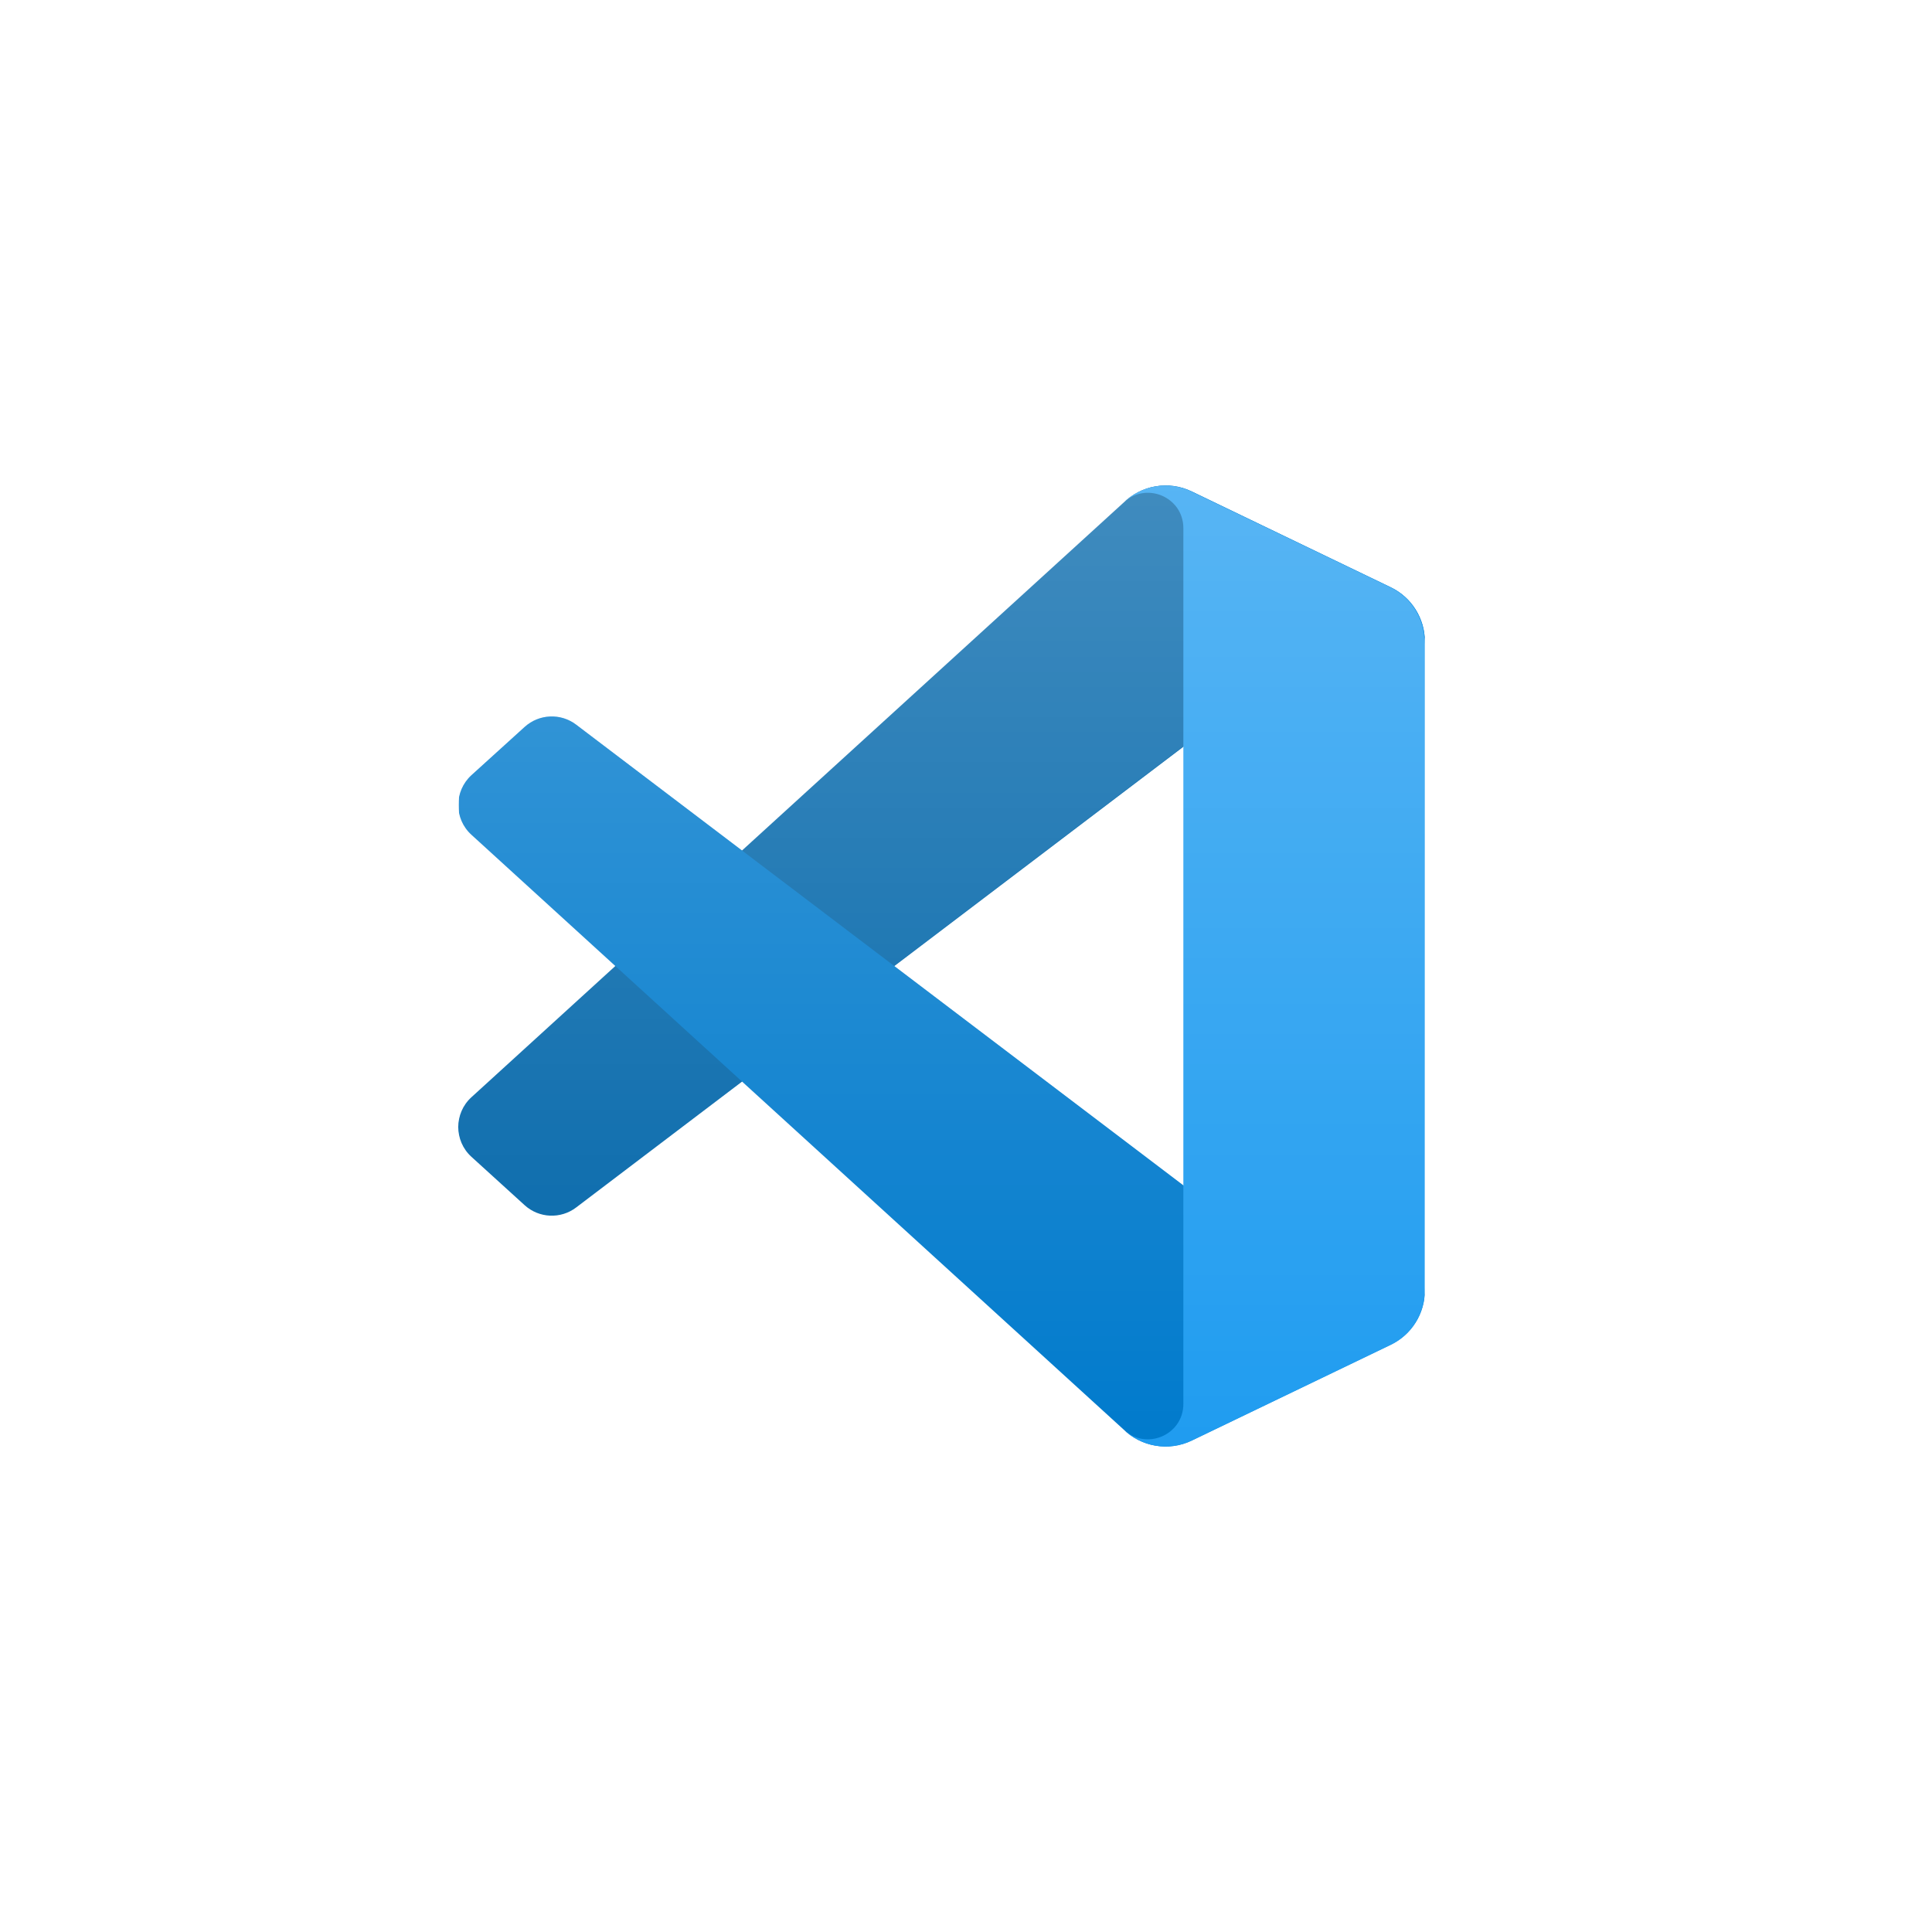 <svg width="16" height="16" viewBox="0 0 16 16" fill="none" xmlns="http://www.w3.org/2000/svg">
  <circle cx="8" cy="8" r="8" fill="white"/>
  <g clip-path="url(#clip0_2888_7574)">
  <path d="M11.517 4.864L9.869 4.07C9.678 3.978 9.45 4.017 9.3 4.167L3.904 9.087C3.759 9.219 3.759 9.448 3.904 9.58L4.345 9.981C4.464 10.089 4.643 10.097 4.771 10L11.269 5.07C11.487 4.905 11.8 5.06 11.8 5.334V5.314C11.8 5.122 11.69 4.947 11.517 4.864Z" fill="#0065A9"/>
  <g filter="url(#filter0_d_2888_7574)">
  <path d="M11.517 11.136L9.869 11.93C9.678 12.022 9.45 11.983 9.3 11.834L3.904 6.913C3.759 6.781 3.759 6.553 3.904 6.42L4.345 6.02C4.464 5.912 4.643 5.904 4.771 6.001L11.269 10.931C11.487 11.096 11.8 10.94 11.8 10.667V10.686C11.8 10.878 11.69 11.053 11.517 11.136Z" fill="#007ACC"/>
  </g>
  <g filter="url(#filter1_d_2888_7574)">
  <path d="M9.869 11.931C9.678 12.022 9.45 11.983 9.3 11.834C9.485 12.018 9.8 11.887 9.8 11.627V4.374C9.8 4.113 9.485 3.983 9.3 4.167C9.45 4.017 9.678 3.978 9.869 4.07L11.517 4.863C11.69 4.946 11.8 5.121 11.8 5.313V10.687C11.8 10.88 11.69 11.055 11.517 11.138L9.869 11.931Z" fill="#1F9CF0"/>
  </g>
  <g style="mix-blend-mode:overlay" opacity="0.25">
  <path fill-rule="evenodd" clip-rule="evenodd" d="M9.468 11.946C9.594 11.995 9.738 11.992 9.865 11.931L11.512 11.138C11.685 11.055 11.795 10.88 11.795 10.687V5.313C11.795 5.121 11.685 4.946 11.512 4.863L9.865 4.07C9.698 3.99 9.503 4.01 9.356 4.116C9.335 4.131 9.315 4.148 9.297 4.167L6.144 7.044L4.77 6.001C4.642 5.904 4.463 5.912 4.345 6.02L3.904 6.421C3.759 6.553 3.759 6.781 3.904 6.914L5.095 8L3.904 9.087C3.759 9.219 3.759 9.448 3.904 9.58L4.345 9.981C4.463 10.089 4.642 10.097 4.77 10L6.144 8.957L9.297 11.834C9.347 11.884 9.405 11.921 9.468 11.946ZM9.796 6.184L7.404 8L9.796 9.816V6.184Z" fill="url(#paint0_linear_2888_7574)"/>
  </g>
  </g>
  <defs>
  <filter id="filter0_d_2888_7574" x="3.128" y="5.266" width="9.338" height="7.38" filterUnits="userSpaceOnUse" color-interpolation-filters="sRGB">
  <feFlood flood-opacity="0" result="BackgroundImageFix"/>
  <feColorMatrix in="SourceAlpha" type="matrix" values="0 0 0 0 0 0 0 0 0 0 0 0 0 0 0 0 0 0 127 0" result="hardAlpha"/>
  <feOffset/>
  <feGaussianBlur stdDeviation="0.333"/>
  <feColorMatrix type="matrix" values="0 0 0 0 0 0 0 0 0 0 0 0 0 0 0 0 0 0 0.25 0"/>
  <feBlend mode="overlay" in2="BackgroundImageFix" result="effect1_dropShadow_2888_7574"/>
  <feBlend mode="normal" in="SourceGraphic" in2="effect1_dropShadow_2888_7574" result="shape"/>
  </filter>
  <filter id="filter1_d_2888_7574" x="8.633" y="3.354" width="3.833" height="9.292" filterUnits="userSpaceOnUse" color-interpolation-filters="sRGB">
  <feFlood flood-opacity="0" result="BackgroundImageFix"/>
  <feColorMatrix in="SourceAlpha" type="matrix" values="0 0 0 0 0 0 0 0 0 0 0 0 0 0 0 0 0 0 127 0" result="hardAlpha"/>
  <feOffset/>
  <feGaussianBlur stdDeviation="0.333"/>
  <feColorMatrix type="matrix" values="0 0 0 0 0 0 0 0 0 0 0 0 0 0 0 0 0 0 0.25 0"/>
  <feBlend mode="overlay" in2="BackgroundImageFix" result="effect1_dropShadow_2888_7574"/>
  <feBlend mode="normal" in="SourceGraphic" in2="effect1_dropShadow_2888_7574" result="shape"/>
  </filter>
  <linearGradient id="paint0_linear_2888_7574" x1="7.795" y1="4.021" x2="7.795" y2="11.98" gradientUnits="userSpaceOnUse">
  <stop stop-color="white"/>
  <stop offset="1" stop-color="white" stop-opacity="0"/>
  </linearGradient>
  <clipPath id="clip0_2888_7574">
  <rect width="8" height="8" fill="white" transform="translate(3.8 4)"/>
  </clipPath>
  </defs>
  </svg>
  